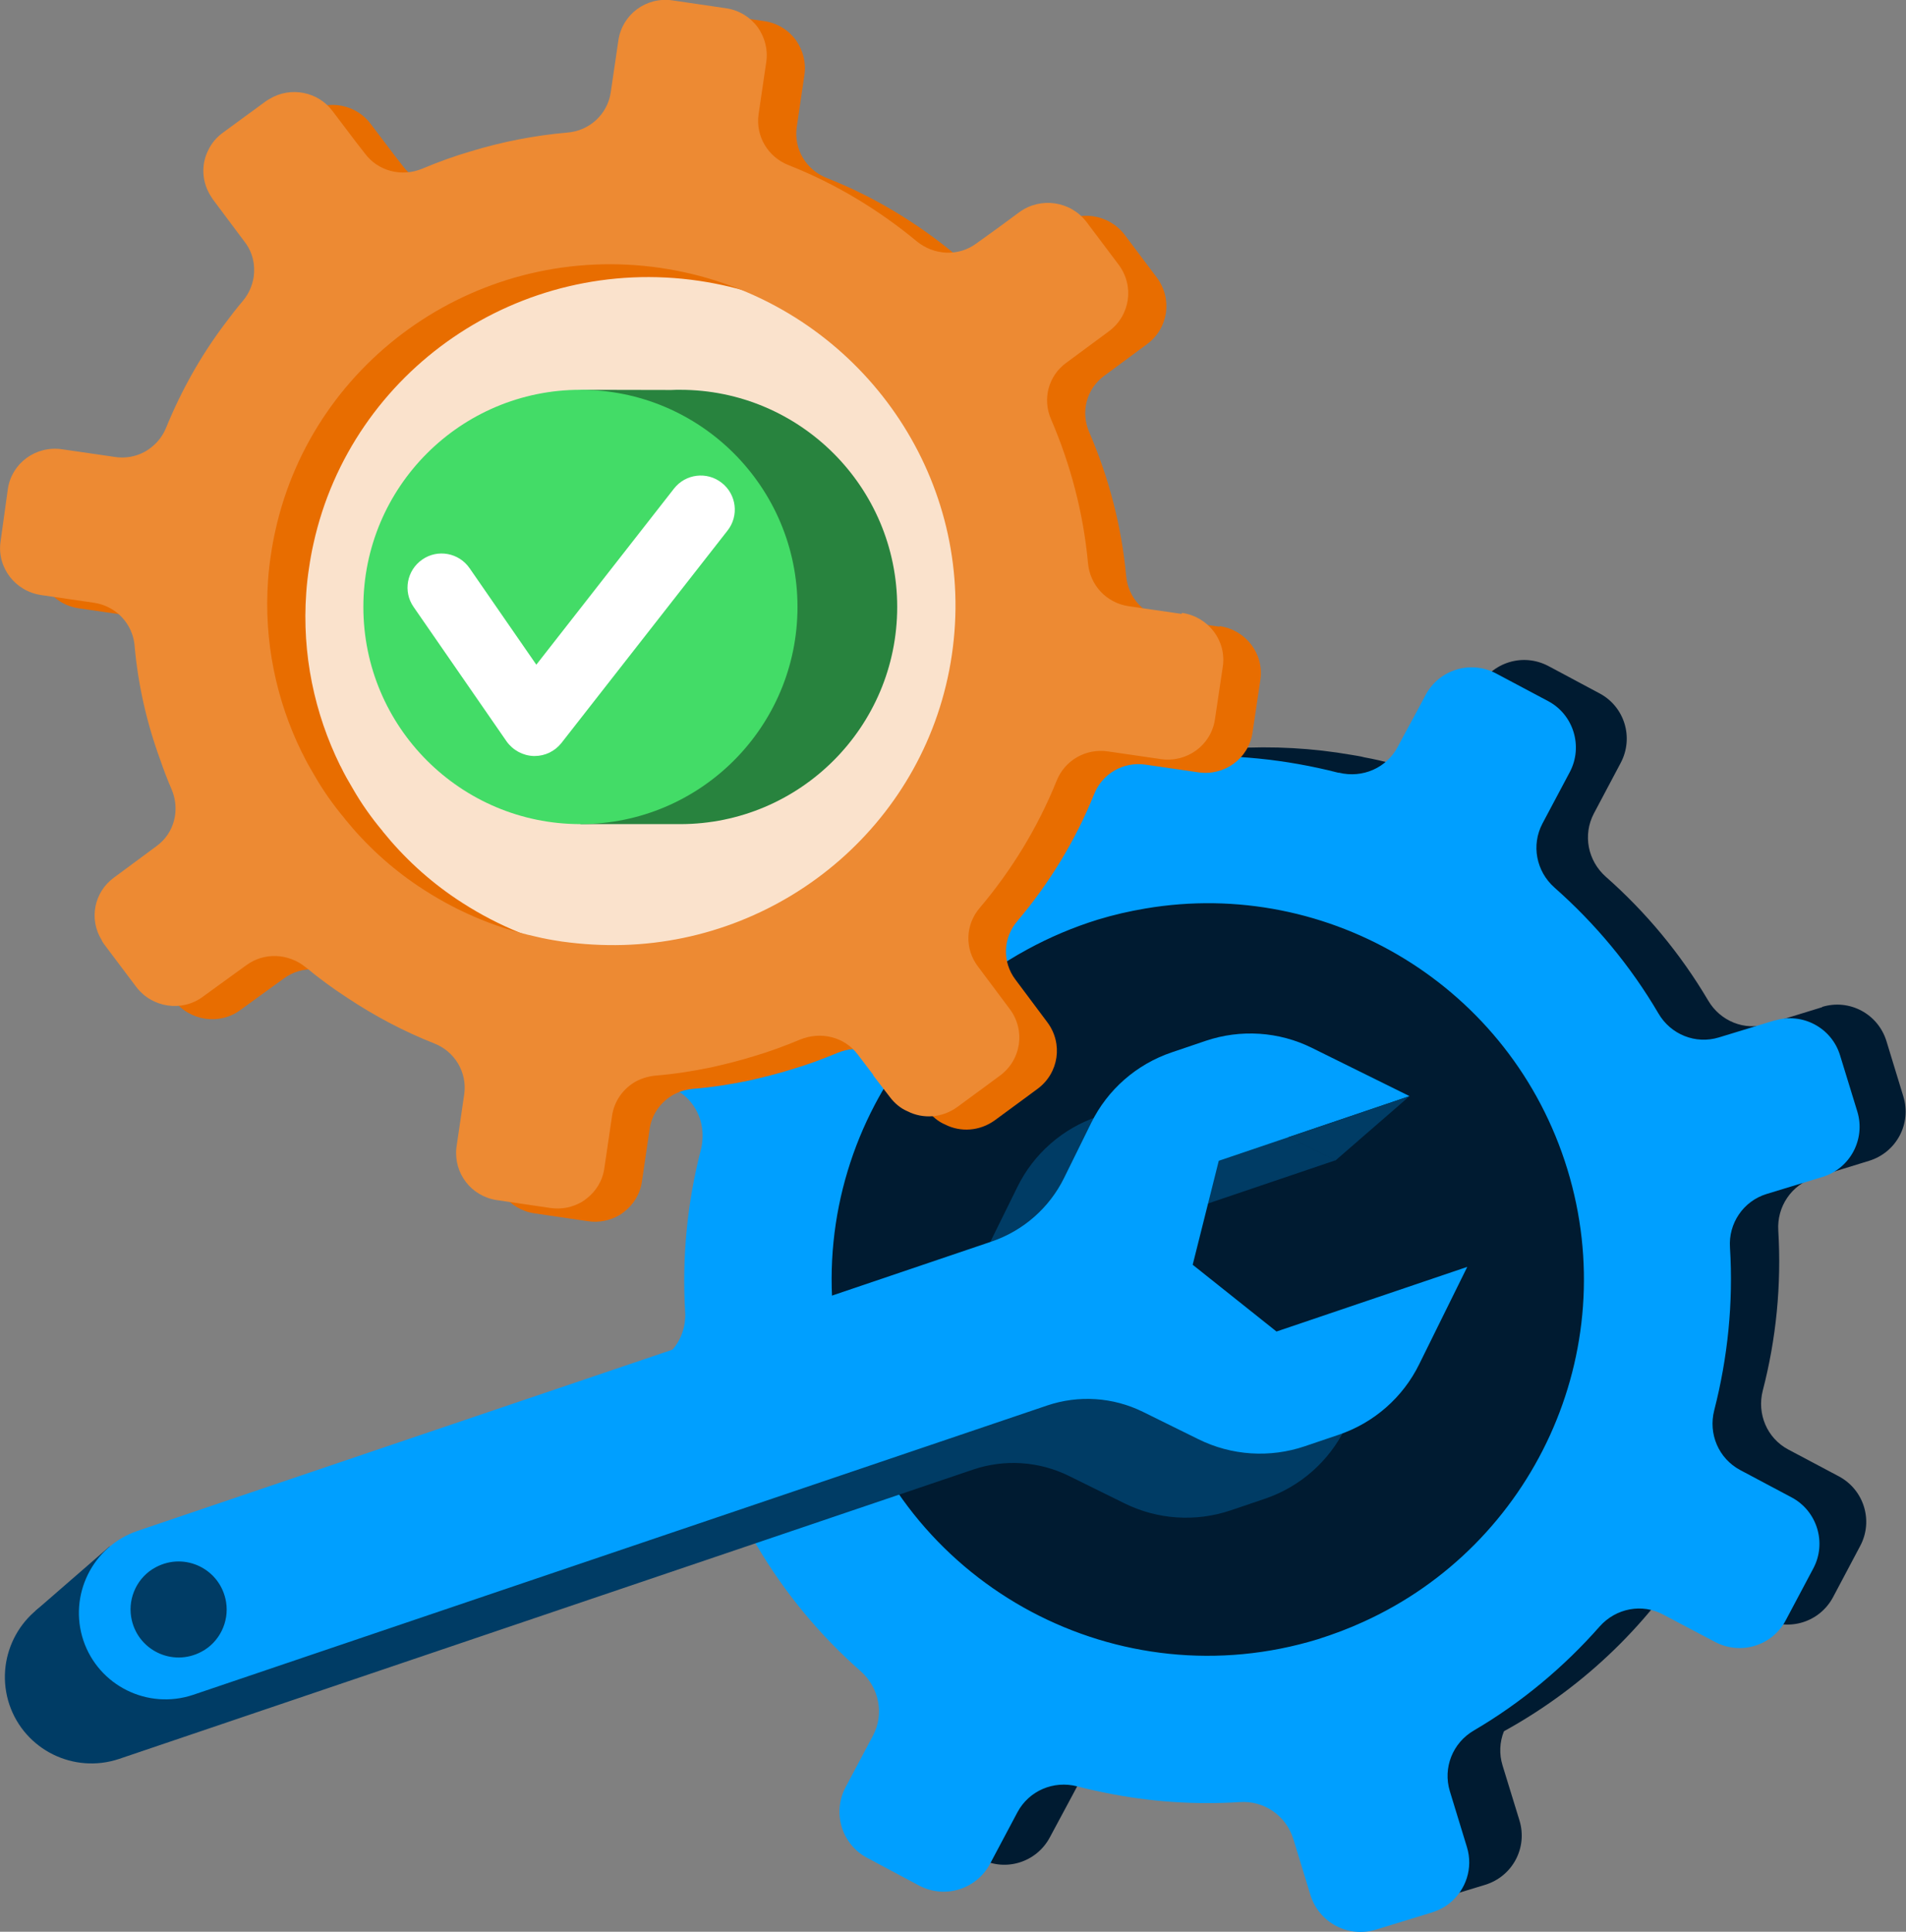 <?xml version="1.0" encoding="UTF-8"?><svg id="Layer_2" xmlns="http://www.w3.org/2000/svg" viewBox="0 0 99.4 100.7"><rect x="0" y="0" width="99.4" height="100.7" fill="#808080" stroke="none"/><g id="Layer_3"><circle cx="65.53" cy="66.78" r="26.78" style="fill:#001b31;"/><path d="m59.84,43.29c-1.34.08-2.69.02-4-.18l-.54,1.01c-.51.96-1.69,1.32-2.65.81l-1.4-.74-.75,1.4c-.5.96-1.69,1.32-2.64.81l-.26-.14c-.06.94.42,1.86,1.3,2.32l2.43,1.29c.22.12.42.26.59.44,1.12-.61,2.32-1.12,3.59-1.51.81-.25,1.63-.44,2.44-.57.75-.34,1.53-.64,2.34-.89.73-.22,1.47-.4,2.21-.53l-.66-2.15c-.27-.88-1.1-1.43-2.01-1.37Zm35.2,9.21l-2.86.88c-1.2.37-2.47-.15-3.1-1.23-1.45-2.45-3.26-4.62-5.34-6.45-.94-.84-1.2-2.18-.62-3.29l1.4-2.64c.7-1.32.2-2.94-1.11-3.63l-.15-.08-2.17-1.16-.34-.18c-1.32-.7-2.94-.2-3.64,1.12l-.51.96-.89,1.68c-.57,1.08-1.81,1.62-3.01,1.34h-.07c-.48-.14-.98-.25-1.47-.34-.22-.06-.45-.09-.68-.13-2.02-.35-4.1-.47-6.19-.34-1.11.07-2.13-.53-2.6-1.51-.06-.13-.11-.25-.15-.39l-.28-.91c-2.42-.38-4.71-1.39-6.62-2.92l-.33.1c-.3.1-.56.25-.79.44-.32.26-.57.57-.74.94-.25.51-.33,1.11-.21,1.69.02.09.04.17.07.26l.88,2.86c.37,1.2-.15,2.48-1.23,3.11-.6.35-1.18.72-1.75,1.12-1.04.73-2.03,1.54-2.95,2.4-.02.02-.03.03-.05.05-.6.55-1.17,1.15-1.72,1.76-.61.69-1.51,1.02-2.37.91-.31-.04-.62-.14-.91-.3l-.47-.25-2.19-1.15-.09-.05c-1.3-.63-2.87-.13-3.55,1.16l-1.42,2.67c-.42.8-.4,1.72-.02,2.48.25.48.63.89,1.14,1.15l2.64,1.4c.25.13.46.29.65.48.44.45.71,1.05.75,1.68.04.3.01.6-.07.91-.69,2.68-.98,5.5-.8,8.34.08,1.25-.69,2.39-1.88,2.76l-2.87.88c-1.42.44-2.22,1.93-1.78,3.36l.88,2.88c.44,1.42,1.93,2.22,3.36,1.78l2.87-.88c1.2-.37,2.47.15,3.1,1.23,1.44,2.45,3.26,4.62,5.33,6.46.94.83,1.2,2.18.62,3.29l-1.4,2.64c-.69,1.31-.19,2.94,1.11,3.63l2.67,1.42c1.31.7,2.93.2,3.63-1.11l1.17-2.18.25-.47c.58-1.1,1.84-1.65,3.06-1.33,2.68.69,5.5.98,8.34.8,1.25-.08,2.39.69,2.76,1.89l.88,2.86c.33,1.08,1.28,1.8,2.35,1.89.33.02.67,0,1.01-.11l2.89-.88c1.42-.44,2.22-1.93,1.78-3.36l-.88-2.86c-.37-1.2.14-2.48,1.22-3.11,2.01-1.18,3.83-2.61,5.42-4.23.35-.36.71-.72,1.03-1.1.83-.94,2.18-1.2,3.29-.62l2.64,1.4c1.32.7,2.94.2,3.64-1.12l1.41-2.66c.7-1.31.2-2.93-1.11-3.63l-2.64-1.4c-1.11-.59-1.64-1.86-1.33-3.07.7-2.69.98-5.5.81-8.34-.08-1.25.69-2.39,1.88-2.76l2.86-.88c1.42-.44,2.22-1.93,1.78-3.36l-.88-2.88c-.44-1.42-1.93-2.22-3.36-1.78Zm-23.77,30.72c-.76.23-1.54.41-2.3.54-8.89,1.52-17.74-3.77-20.45-12.63-1.45-4.73-.88-9.58,1.2-13.65.94-1.81,2.16-3.47,3.66-4.88,1.44-1.38,3.13-2.53,5.02-3.38.71-.32,1.45-.61,2.21-.84.69-.21,1.39-.38,2.09-.5,1.77-.33,3.55-.39,5.27-.18,6.99.78,13.2,5.62,15.4,12.78,2.95,9.62-2.47,19.81-12.09,22.75Zm-11.43-39.93c-1.34.08-2.69.02-4-.18l-.54,1.01c-.51.96-1.69,1.32-2.65.81l-1.4-.74-.75,1.4c-.5.96-1.69,1.32-2.64.81l-.26-.14c-.06.94.42,1.86,1.3,2.32l2.43,1.29c.22.12.42.26.59.44,1.12-.61,2.32-1.12,3.59-1.51.81-.25,1.63-.44,2.44-.57.75-.34,1.53-.64,2.34-.89.73-.22,1.47-.4,2.21-.53l-.66-2.15c-.27-.88-1.1-1.43-2.01-1.37Z" style="fill:#001b31;"/><path d="m92.56,53.19l-2.92.89c-1.21.37-2.51-.15-3.15-1.25-1.46-2.49-3.31-4.7-5.42-6.56-.96-.85-1.22-2.22-.63-3.34l1.43-2.69c.7-1.33.19-2.99-1.13-3.69l-2.71-1.44c-1.33-.71-2.98-.21-3.69,1.13l-.48.9-.71,1.31-.25.47c-.58,1.11-1.84,1.66-3.07,1.36,0,0-.03,0-.04,0-2.73-.7-5.59-1-8.47-.82-1.27.09-2.43-.7-2.81-1.92l-.89-2.91c-.29-.94-1.02-1.6-1.9-1.84-.16-.04-.31-.07-.49-.08-.33-.02-.68,0-1.02.11l-2.94.9c-.32.1-.6.25-.86.44-.34.26-.62.6-.81.99-.28.59-.35,1.3-.15,1.98l.89,2.91c.3.97.04,1.97-.62,2.66-.18.2-.39.37-.62.5-.61.36-1.2.75-1.78,1.15-.91.62-1.77,1.3-2.57,2.04-.4.35-.79.72-1.17,1.11-.36.36-.72.73-1.05,1.12-.78.89-2.03,1.19-3.1.74-.08-.04-.17-.07-.24-.11l-1.92-1.02-.6-.32-.16-.09c-1.34-.71-2.99-.2-3.7,1.13l-1.43,2.71c-.46.86-.41,1.86.05,2.65.18.32.42.6.74.82.1.08.21.15.34.22l2.69,1.43c.91.48,1.44,1.41,1.44,2.4,0,.24-.02.48-.08.72-.71,2.73-1,5.59-.83,8.47.02.19,0,.39-.02.57-.14,1.04-.86,1.91-1.89,2.23l-2.91.89c-1.44.44-2.25,1.97-1.81,3.41l.9,2.93c.44,1.44,1.97,2.25,3.41,1.81l2.91-.89c1.21-.37,2.51.15,3.15,1.25,1.47,2.49,3.31,4.7,5.43,6.56.95.85,1.22,2.22.63,3.34l-1.43,2.69c-.71,1.34-.2,2.99,1.13,3.69l2.7,1.44c1.34.71,2.99.2,3.7-1.13l1.43-2.69c.6-1.12,1.88-1.67,3.12-1.35.49.13.99.24,1.49.34,2.26.46,4.62.63,6.98.48,1.27-.09,2.42.7,2.8,1.93l.89,2.91c.44,1.44,1.97,2.25,3.41,1.81l2.94-.9c.34-.11.65-.27.91-.48.85-.69,1.24-1.83.9-2.93l-.89-2.91c-.37-1.22.15-2.52,1.25-3.16,2.49-1.46,4.7-3.31,6.56-5.42.85-.96,2.22-1.22,3.33-.62l.47.25,2.22,1.17c1.34.71,2.99.2,3.69-1.13l1.44-2.71c.7-1.32.2-2.98-1.13-3.69l-2.69-1.43c-1.12-.6-1.67-1.88-1.35-3.12.7-2.73,1-5.59.82-8.47-.09-1.27.7-2.43,1.91-2.8l2.92-.89c1.44-.44,2.25-1.97,1.81-3.41l-.9-2.93c-.44-1.44-1.97-2.25-3.41-1.81Zm-23.83,32.26c-10.36,3.17-21.32-2.65-24.49-13.01-1.58-5.14-.94-10.43,1.38-14.85.49-.93,1.06-1.83,1.69-2.68.74-.99,1.57-1.9,2.5-2.74,1.14-1.04,2.4-1.94,3.79-2.69,1.14-.62,2.36-1.14,3.65-1.54.82-.25,1.65-.44,2.48-.58,9.57-1.63,19.09,4.06,22.01,13.59s-1.79,19.58-10.63,23.59c-.76.35-1.56.65-2.38.91Z" style="fill:#009fff;"/><path d="m58.35,69.27l1.36-5.42,9.95-3.37-5.08-2.51c-1.73-.86-3.73-.99-5.56-.37l-1.77.6c-1.83.62-3.34,1.94-4.19,3.67l-1.42,2.88c-.77,1.56-2.13,2.75-3.78,3.31L3.32,83.14c-2.36.8-3.62,3.36-2.83,5.72h0c.8,2.36,3.36,3.62,5.72,2.83l44.53-15.08c1.65-.56,3.45-.44,5.01.33l2.88,1.42c1.73.86,3.73.99,5.56.37l1.77-.6c1.83-.62,3.34-1.94,4.19-3.67l2.51-5.08-9.95,3.37-4.37-3.48ZM6.66,89.45c-1.53.82-3.39-.1-3.67-1.81-.17-1.04.35-2.1,1.28-2.59,1.53-.82,3.39.1,3.67,1.81.17,1.04-.35,2.1-1.28,2.59Z" style="fill:#003c65;"/><path d="m5.72,80.61l-3.87,3.36s-1,4.33-.44,4.98,2.87,2.01,2.87,2.01l2.4.17,2.57-2.23,1.84-.47-5.38-7.82Z" style="fill:#003c65;"/><path d="m62.2,65.93l1.36-5.42,9.95-3.37-5.08-2.51c-1.73-.86-3.73-.99-5.56-.37l-1.77.6c-1.83.62-3.34,1.94-4.19,3.67l-1.42,2.88c-.77,1.56-2.13,2.75-3.78,3.31l-44.53,15.08c-2.36.8-3.62,3.36-2.83,5.72h0c.8,2.36,3.36,3.62,5.72,2.83l44.53-15.08c1.65-.56,3.45-.44,5.01.33l2.88,1.42c1.73.86,3.73.99,5.56.37l1.77-.6c1.83-.62,3.34-1.94,4.19-3.67l2.51-5.08-9.95,3.37-4.37-3.48Zm-51.69,20.17c-1.53.82-3.39-.1-3.67-1.81-.17-1.04.35-2.1,1.28-2.59,1.53-.82,3.39.1,3.67,1.81.17,1.04-.35,2.1-1.28,2.59Z" style="fill:#009fff;"/><polygon points="73.51 57.14 69.65 60.49 67.2 59.28 73.51 57.14" style="fill:#003c65;"/><ellipse cx="32.02" cy="31.86" rx="19.79" ry="18.58" style="fill:#fae2cc;"/><path d="m63.6,32.67l-2.75-.4c-1.16-.17-2.02-1.1-2.12-2.25-.24-2.61-.91-5.13-1.92-7.48-.47-1.06-.15-2.28.79-2.96l2.22-1.64c1.11-.82,1.34-2.36.51-3.47l-1.67-2.22c-.83-1.1-2.4-1.33-3.51-.52l-1.17.86-1.07.77c-.93.69-2.2.63-3.11-.11-1.97-1.63-4.22-3-6.68-3.97-1.08-.42-1.73-1.51-1.57-2.65l.4-2.72c.1-.66-.08-1.29-.43-1.8-.38-.53-.97-.91-1.67-1.01l-2.79-.41c-1.37-.2-2.62.73-2.82,2.08l-.4,2.72c-.17,1.14-1.11,2-2.26,2.09-1.71.15-3.4.48-5.01.97-.86.25-1.72.56-2.55.91-1.07.45-2.31.14-3-.79l-.46-.59-1.22-1.61c-.76-1.03-2.2-1.3-3.28-.65-.07.04-.14.08-.21.13l-2.24,1.64c-.33.24-.59.55-.76.91-.38.75-.34,1.67.15,2.42.03.05.06.1.09.14l1.66,2.22c.42.54.56,1.2.47,1.83-.07.44-.25.87-.56,1.24-.34.4-.67.83-.99,1.26-1.22,1.63-2.23,3.43-3.01,5.34-.16.39-.4.73-.72.99-.52.45-1.23.66-1.96.55l-2.75-.4c-1.37-.2-2.63.72-2.83,2.07l-.41,2.75c-.2,1.35.75,2.6,2.12,2.8l2.75.4c.26.04.49.11.72.22.78.37,1.33,1.14,1.4,2.03.18,2.04.64,4.04,1.33,5.92.18.53.38,1.05.6,1.56.45,1.06.15,2.28-.79,2.96l-2.22,1.64c-1.04.76-1.31,2.17-.64,3.25.03.08.08.15.13.22l1.67,2.22c.83,1.1,2.4,1.33,3.49.51l1.64-1.19.61-.44c.93-.69,2.2-.63,3.1.1.69.57,1.42,1.11,2.18,1.6,1.4.93,2.92,1.74,4.52,2.37,1.08.42,1.73,1.51,1.57,2.65l-.41,2.8c-.14,1.32.77,2.52,2.11,2.72l2.79.41c.6.09,1.17-.04,1.65-.32.08-.05.17-.11.24-.17.49-.38.84-.93.93-1.6l.4-2.72c.11-.73.53-1.34,1.13-1.72.32-.2.72-.33,1.13-.37.99-.08,1.95-.23,2.91-.43.75-.17,1.49-.35,2.22-.58.82-.24,1.63-.54,2.42-.87,1.08-.44,2.32-.14,3.01.79l.8,1.05v.03s.87,1.13.87,1.13c.24.32.56.59.92.74.8.41,1.8.35,2.59-.22l1.62-1.19.23-.17.38-.28c1.11-.82,1.34-2.36.51-3.47l-1.66-2.22c-.7-.92-.66-2.18.1-3.06,1.65-1.95,3.02-4.18,4-6.61.42-1.07,1.52-1.71,2.68-1.54l2.75.4c1.37.2,2.63-.72,2.83-2.07l.41-2.75c.2-1.35-.75-2.6-2.12-2.8Zm-43.65,10.65c-.58-.69-1.11-1.44-1.55-2.21-.22-.37-.44-.75-.63-1.15-.01-.01-.02-.03-.03-.05-1.34-2.72-2-5.81-1.77-9,.03-.44.08-.89.15-1.33.06-.42.14-.85.23-1.25,1.99-9.01,10.73-15.07,20.11-13.69,1.08.16,2.12.41,3.13.75,8.08,2.7,13.31,10.8,12.04,19.42-1.27,8.62-8.62,14.87-17.13,15.12-1.06.03-2.13-.03-3.21-.18-.46-.07-.93-.15-1.37-.26-2.24-.49-4.3-1.41-6.12-2.63-1.46-.98-2.74-2.16-3.84-3.52Z" style="fill:#e86d00;"/><path d="m61.61,32l-2.75-.4c-1.16-.17-2.02-1.1-2.12-2.25-.24-2.61-.91-5.13-1.92-7.48-.47-1.06-.15-2.28.79-2.96l2.22-1.64c1.11-.82,1.34-2.36.51-3.47l-1.67-2.22c-.83-1.1-2.4-1.33-3.51-.52l-1.17.86-1.07.77c-.93.69-2.2.63-3.11-.11-1.97-1.63-4.22-3-6.68-3.97-1.08-.42-1.73-1.51-1.57-2.65l.4-2.72c.1-.66-.08-1.29-.43-1.8-.38-.53-.97-.91-1.67-1.01l-2.79-.41c-1.37-.2-2.62.73-2.82,2.08l-.4,2.72c-.17,1.14-1.11,2-2.26,2.09-1.71.15-3.4.48-5.01.97-.86.25-1.72.56-2.55.91-1.07.45-2.31.14-3-.79l-.46-.59-1.22-1.61c-.76-1.03-2.2-1.3-3.28-.65-.07.04-.14.08-.21.13l-2.24,1.64c-.33.24-.59.55-.76.91-.38.75-.34,1.67.15,2.42.03.05.06.1.09.14l1.66,2.22c.42.54.56,1.2.47,1.83-.07.44-.25.87-.56,1.24-.34.4-.67.83-.99,1.26-1.22,1.63-2.23,3.43-3.01,5.34-.16.39-.4.73-.72.99-.52.45-1.23.66-1.96.55l-2.75-.4c-1.37-.2-2.63.72-2.83,2.07L.03,28.22c-.2,1.35.75,2.6,2.12,2.8l2.75.4c.26.04.49.11.72.22.78.37,1.33,1.14,1.4,2.03.18,2.04.64,4.04,1.33,5.92.18.53.38,1.05.6,1.56.45,1.06.15,2.28-.79,2.96l-2.22,1.64c-1.04.76-1.31,2.17-.64,3.25.03.08.08.15.13.22l1.67,2.22c.83,1.1,2.4,1.33,3.49.51l1.64-1.19.61-.44c.93-.69,2.2-.63,3.1.1.69.57,1.42,1.11,2.18,1.6,1.4.93,2.92,1.74,4.52,2.37,1.08.42,1.73,1.51,1.57,2.65l-.41,2.8c-.14,1.32.77,2.52,2.11,2.72l2.79.41c.6.09,1.17-.04,1.65-.32.08-.05.17-.11.24-.17.49-.38.84-.93.93-1.6l.4-2.72c.11-.73.53-1.34,1.13-1.72.32-.2.72-.33,1.13-.37.99-.08,1.95-.23,2.91-.43.75-.17,1.49-.35,2.22-.58.82-.24,1.63-.54,2.42-.87,1.08-.44,2.32-.14,3.01.79l.8,1.05v.03s.87,1.13.87,1.13c.24.32.56.59.92.74.8.41,1.8.35,2.59-.22l1.62-1.19.23-.17.38-.28c1.11-.82,1.34-2.36.51-3.47l-1.66-2.22c-.7-.92-.66-2.18.1-3.06,1.65-1.95,3.02-4.18,4-6.61.42-1.07,1.52-1.71,2.68-1.54l2.75.4c1.37.2,2.63-.72,2.83-2.07l.41-2.75c.2-1.35-.75-2.6-2.12-2.8Zm-43.65,10.65c-.58-.69-1.11-1.44-1.55-2.21-.22-.37-.44-.75-.63-1.15-.01-.01-.02-.03-.03-.05-1.34-2.72-2-5.81-1.77-9,.03-.44.08-.89.15-1.33.06-.42.14-.85.23-1.25,1.99-9.01,10.73-15.07,20.11-13.69,1.08.16,2.12.41,3.13.75,8.08,2.7,13.31,10.8,12.04,19.42-1.27,8.62-8.62,14.87-17.13,15.12-1.06.03-2.13-.03-3.21-.18-.46-.07-.93-.15-1.37-.26-2.24-.49-4.3-1.41-6.12-2.63-1.46-.98-2.74-2.16-3.84-3.52Z" style="fill:#ed8a33;"/><path d="m35.47,20.32c-.15,0-.31,0-.46.01h0s-4.74-.01-4.74-.01v1.26c-3.64,1.88-6.12,5.68-6.12,10.06s2.49,8.17,6.12,10.06v1.26h4.74c.15,0,.3,0,.46,0,6.25,0,11.32-5.07,11.32-11.32s-5.07-11.32-11.32-11.32Z" style="fill:#28833e;"/><circle cx="30.27" cy="31.64" r="11.32" style="fill:#43dc67;"/><path d="m27.88,39.41s-.03,0-.05,0c-.56-.02-1.08-.3-1.41-.76l-4.85-7.01c-.56-.8-.36-1.91.45-2.47.8-.56,1.91-.36,2.47.45l3.48,5.03,7.18-9.18c.6-.77,1.72-.91,2.49-.3.77.6.91,1.72.3,2.49l-8.66,11.07c-.34.43-.85.68-1.4.68Z" style="fill:#fff;"/></g></svg>